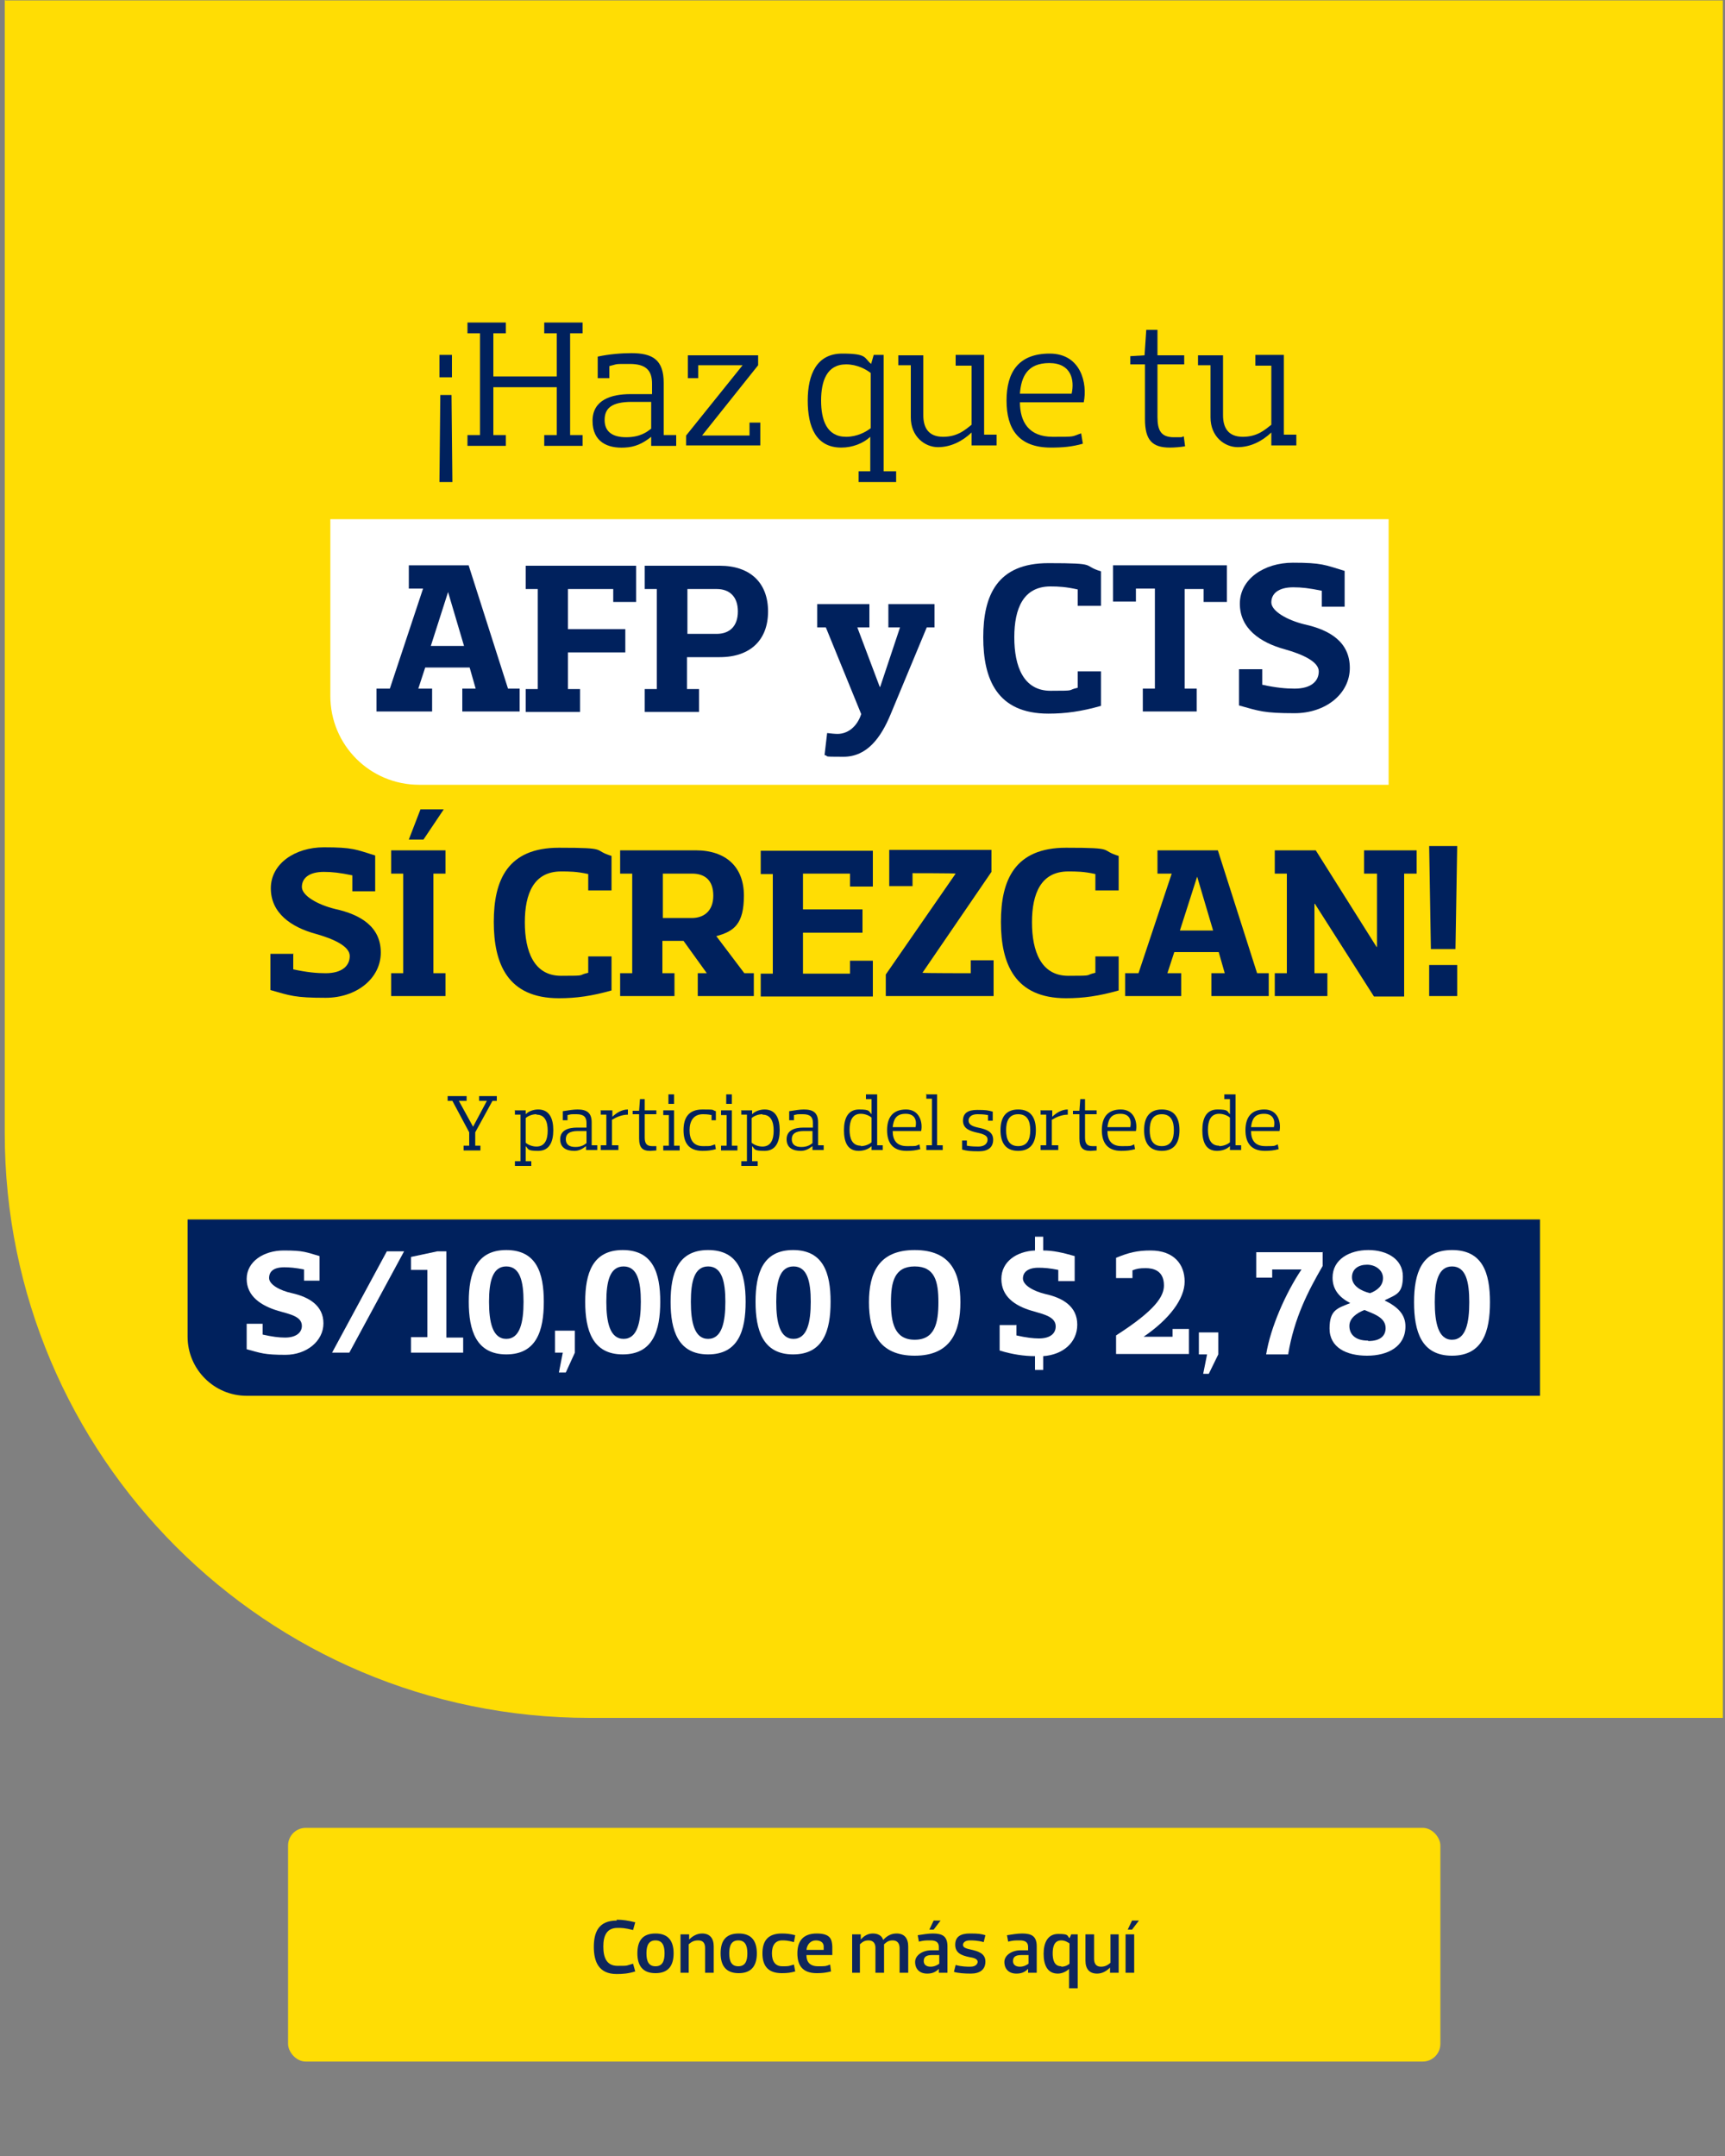 <?xml version="1.0" encoding="UTF-8"?>
<svg id="Capa_1" xmlns="http://www.w3.org/2000/svg" version="1.1" viewBox="0 0 400 500">
  <rect x="0" y="0" width="400" height="500" fill="#808080" stroke="none"/>
  <!-- Generator: Adobe Illustrator 29.2.1, SVG Export Plug-In . SVG Version: 2.1.0 Build 116)  -->
  <defs>
    <style>
      .st0 {
        fill: #ffdd04;
      }

      .st1 {
        fill: #fff;
      }

      .st2 {
        isolation: isolate;
      }

      .st3 {
        fill: #0f265c;
      }

      .st4 {
        fill: #00215d;
      }
    </style>
  </defs>
  <path class="st0" d="M1.2.1h398.3v398.3H136.7C61.8,398.4,1.1,337.7,1.1,262.8V0h.1Z"/>
  <rect class="st0" x="66.8" y="423.9" width="267.2" height="54.2" rx="4.1" ry="4.1"/>
  <g class="st2">
    <g class="st2">
      <g class="st2">
        <g class="st2">
          <path class="st3" d="M143,445.2c1.4,0,2.7.2,4.3.6l-.5,1.8c-1.9-.5-2.7-.5-3.6-.5-2.5,0-3.3,1.8-3.3,4.3s.7,4.5,3.3,4.5,1.8,0,3.6-.5l.5,1.8c-1.6.5-2.9.6-4.3.6-4.2,0-5.3-2.9-5.3-6.3s1.1-6.1,5.3-6.1h0v-.2Z"/>
          <path class="st3" d="M147.8,453c0-2.8,1.1-4.6,4.2-4.6s4.2,1.9,4.2,4.6-1.1,4.6-4.2,4.6-4.2-1.9-4.2-4.6ZM149.9,453c0,1.8.5,3,2.1,3s2.1-1.2,2.1-3-.5-3-2.1-3-2.1,1.2-2.1,3Z"/>
          <path class="st3" d="M159.8,457.5h-2v-8.9h2v1.2h0c.8-.8,1.8-1.4,3-1.4,1.8,0,2.7,1.1,2.7,3v6.1h-2v-5.7c0-1.1-.4-1.8-1.6-1.8s-1.7.5-2.2.9v6.6h.1Z"/>
          <path class="st3" d="M167.1,453c0-2.8,1.1-4.6,4.2-4.6s4.2,1.9,4.2,4.6-1.1,4.6-4.2,4.6-4.2-1.9-4.2-4.6ZM169.1,453c0,1.8.5,3,2.1,3s2.1-1.2,2.1-3-.5-3-2.1-3-2.1,1.2-2.1,3Z"/>
          <path class="st3" d="M181.3,448.4c1.1,0,2,.1,3.1.4l-.3,1.6c-1.5-.4-2.1-.4-2.7-.4-1.6,0-2.4,1.1-2.4,3s.8,3,2.4,3,1.3,0,2.7-.4l.3,1.6c-1.1.3-1.9.4-3.1.4-3.4,0-4.5-1.9-4.5-4.6s1.1-4.6,4.5-4.6h0Z"/>
          <path class="st3" d="M187,453.4c0,1.6.8,2.6,2.7,2.6s1.7,0,2.8-.4l.2,1.6c-1.2.3-2.1.4-3.3.4-3.4,0-4.5-1.9-4.5-4.6s1.2-4.6,4.5-4.6,3.5,1.5,3.6,3v2h-6ZM187,452.2h4v-.8c0-.8-.6-1.4-1.8-1.4s-2.1.9-2.2,2.3h0Z"/>
          <path class="st3" d="M199.6,457.5h-2v-8.9h2v1.2h0c.7-.8,1.6-1.4,2.8-1.4s2.1.5,2.4,1.5c.9-1,1.9-1.5,3.1-1.5,1.8,0,2.7,1.1,2.7,3v6.1h-2v-5.7c0-1.1-.5-1.8-1.6-1.8s-1.5.5-2,.9v6.6h-2v-5.8c0-1-.5-1.7-1.6-1.7s-1.5.5-2,.9v6.6h.2Z"/>
          <path class="st3" d="M213.1,450.4l-.3-1.6c1.2-.2,2.5-.4,3.5-.4,2.2,0,3.4.6,3.4,3v6.1h-2v-.9h0c-.8.8-1.6,1.1-2.7,1.1-1.8,0-2.8-1.1-2.8-2.7s1.8-2.7,3.7-2.7h1.8v-.8c0-1-.6-1.5-1.9-1.5s-1.5,0-2.8.3h.1ZM217.8,453.4h-1.7c-1.4,0-1.9.5-1.9,1.4s.7,1.3,1.6,1.3,1.6-.4,2-.7v-2.1h0ZM216.6,447.5h-1.1l1-2.1h1.6l-1.6,2.1h.1Z"/>
          <path class="st3" d="M225.1,457.7c-1.4,0-2.9-.1-3.9-.4l.4-1.6c1.4.4,2.7.4,3.4.4,1.4,0,1.7-.8,1.7-1.1,0-.5-.4-.9-1.8-1.1-2-.4-3.4-1-3.4-2.9s1.3-2.6,3.4-2.6,2.6.1,3.6.4l-.4,1.6c-1.4-.4-2.6-.4-3.2-.4-1.3,0-1.6.7-1.6,1,0,.5.3.8,1.7,1.1,1.8.4,3.5.9,3.5,2.8s-1.3,2.8-3.4,2.8h0Z"/>
          <path class="st3" d="M233.8,450.4l-.3-1.6c1.2-.2,2.5-.4,3.5-.4,2.2,0,3.4.6,3.4,3v6.1h-2v-.9h0c-.8.8-1.6,1.1-2.7,1.1-1.8,0-2.8-1.1-2.8-2.7s1.8-2.7,3.7-2.7h1.8v-.8c0-1-.6-1.5-1.9-1.5s-1.5,0-2.8.3h.1ZM238.5,453.4h-1.7c-1.4,0-1.9.5-1.9,1.4s.7,1.3,1.6,1.3,1.6-.4,2-.7v-2.1h0Z"/>
          <path class="st3" d="M247.9,456.6h0c-.6.6-1.6,1.1-2.6,1.1-2.5,0-3.3-2.1-3.3-4.6s.9-4.6,3.4-4.6,2,.4,2.6,1h0l.4-.9h1.5v12.5h-2v-4.5h0ZM246.1,456.1c.9,0,1.6-.4,1.9-.7v-4.7c-.3-.2-1-.7-1.9-.7-1.6,0-2,1.4-2,3s.4,3,2,3h0Z"/>
          <path class="st3" d="M257.4,448.6h2v8.9h-2v-1.2h0c-.8.8-1.8,1.4-3,1.4-1.8,0-2.7-1.1-2.7-3v-6.1h2v5.7c0,1.1.5,1.8,1.6,1.8s1.7-.5,2.2-.9v-6.6h-.1Z"/>
          <path class="st3" d="M263,448.6v8.9h-2v-8.9h2ZM262.6,447.5h-1.1l1-2.1h1.6l-1.6,2.1h.1Z"/>
        </g>
      </g>
    </g>
  </g>
  <g>
    <g>
      <path class="st1" d="M76.6,120.4v41c0,11.4,9.2,20.6,20.6,20.6h224.8v-61.6s-245.4,0-245.4,0Z"/>
      <g>
        <path class="st4" d="M101.9,87.5v-5.2h2.9v5.2h-2.9ZM101.9,111.8l.2-20.2h2.6l.2,20.2h-3Z"/>
        <path class="st4" d="M129.1,100.9v-11.1h-14.7v11.1h2.9v2.5h-8.9v-2.5h2.9v-23.6h-2.9v-2.5h8.9v2.5h-2.9v10h14.7v-10h-2.9v-2.5h8.9v2.5h-2.9v23.6h2.9v2.5h-8.9v-2.5h2.9Z"/>
        <path class="st4" d="M138.6,87.6v-4.9c2.8-.6,5.6-.8,7.8-.8,4.9,0,7.5,1.5,7.5,6.9v12.1h2.9v2.5h-5.8v-2.1h0c-2,1.6-3.8,2.4-6.2,2.5-3.9.2-7.4-1.3-7.4-6.2s4.4-6.2,8.8-6.2h5v-2.4c0-3.1-1.4-4.6-5.2-4.6s-2.6,0-4.7.5v2.8h-2.7ZM151,93.2h-4.5c-4.7,0-6.3,1.5-6.3,4.2s1.8,4,5,4,4.8-1.2,5.8-2v-6.2h0Z"/>
        <path class="st4" d="M175.8,82.4v2.3l-13,16.3h11v-3h2.5v5.3h-17.2v-2.3l13.1-16.3h-10.3v3h-2.4v-5.3h16.4-.1Z"/>
        <path class="st4" d="M198.9,109.3h2.9v-8h0c-1.6,1.5-4.1,2.5-6.7,2.5-5.9,0-7.8-4.8-7.8-10.9s2.1-10.9,8-10.9,5,1,6.7,2.4h0l.6-2.1h2.3v27h2.9v2.5h-8.7v-2.5h-.2ZM196.2,101.3c2.6,0,4.7-1.2,5.7-2v-12.8c-1-.8-3.1-2-5.7-2-4.5,0-5.8,3.9-5.8,8.4s1.3,8.4,5.8,8.4h0Z"/>
        <path class="st4" d="M208.3,82.4h5.8v13.9c0,2.9,1.2,5,4.6,5s5.2-1.7,6.6-2.8v-13.7h-3.7v-2.5h6.6v18.5h2.9v2.5h-5.8v-3h0c-2.1,2-4.8,3.4-7.8,3.4s-6.3-2.4-6.3-6.9v-12.1h-2.9v-2.5h0v.2Z"/>
        <path class="st4" d="M236.5,93.2c0,4.7,2.1,8.1,7.6,8.1s4.2,0,6.6-.8l.4,2.4c-2.5.7-4.6.9-7.4.9-7.6,0-10.3-4.4-10.3-10.9s2.7-10.9,10-10.9,8.8,7,7.9,11.3h-14.8ZM236.5,91.3h12c.7-3.2-.1-7.1-5.2-7.1s-6.5,3.2-6.8,7.1Z"/>
        <path class="st4" d="M265.4,84.5h-3.3v-1.9l3.3-.2.4-5.9h2.6v5.9h6.2v2.1h-6.2v12.2c0,3.1.8,4.7,3.8,4.7s1.3,0,2.3-.2l.3,2.3c-1.1.2-2.6.3-3.5.3-4.1,0-5.8-1.7-5.8-6.6v-12.7h0Z"/>
        <path class="st4" d="M277.8,82.4h5.8v13.9c0,2.9,1.2,5,4.6,5s5.2-1.7,6.6-2.8v-13.7h-3.7v-2.5h6.6v18.5h2.9v2.5h-5.8v-3h0c-2.1,2-4.8,3.4-7.8,3.4s-6.3-2.4-6.3-6.9v-12.1h-2.9v-2.5h0v.2Z"/>
        <path class="st4" d="M108.7,131.2l9.1,28.5h2.7v5.3h-13.3v-5.3h3.1l-1.4-4.9h-10.3l-1.6,4.9h3.2v5.3h-12.9v-5.3h3.1l7.7-23.2h-3.3v-5.4h14.1-.2ZM103.9,137.3l-4,12.5h7.7l-3.7-12.5h0Z"/>
        <path class="st4" d="M147.5,131.2v8.4h-5.3v-3h-10.5v9.3h13.3v5.4h-13.3v8.5h2.8v5.3h-12.6v-5.3h2.8v-23.2h-2.8v-5.4h25.6Z"/>
        <path class="st4" d="M166.9,131.2c7.1,0,11.2,4,11.2,10.6s-4.1,10.6-11.2,10.6h-7.6v7.4h2.8v5.3h-12.6v-5.3h2.8v-23.2h-2.8v-5.4h17.4ZM159.4,147h6.8c2.9,0,4.9-1.7,4.9-5.2s-2-5.2-4.9-5.2h-6.8v10.5h0Z"/>
        <path class="st4" d="M205.8,140.1h10.9v5.4h-1.8l-8.4,20.2c-2.2,5.3-5.4,9.8-10.9,9.8s-3.1-.1-4.4-.4l.6-5.1c.8.1,1.8.2,2.4.2,2.5,0,4.6-1.8,5.5-4.6l-8.2-20.1h-2v-5.4h12.1v5.4h-2.8l5.2,13.8h.1l4.6-13.8h-2.7v-5.4h-.2Z"/>
        <path class="st4" d="M255.3,155.7v8c-4.6,1.3-8.2,1.8-12.2,1.8-11.9,0-15.1-8-15.1-17.7s3.2-17.2,15.1-17.2,7.6.5,12.2,1.9v8h-5.4v-3.8c-2.7-.6-4.4-.7-6.3-.7-6.3,0-8.4,5.1-8.4,11.8s2.1,12.4,8.4,12.4,3.6-.1,6.3-.7v-3.8h5.4Z"/>
        <path class="st4" d="M284.5,131.2v8.4h-5.4v-3h-4.4v23.1h2.8v5.3h-12.5v-5.3h2.8v-23.2h-4.4v3h-5.3v-8.4h26.4Z"/>
        <path class="st4" d="M292.7,155.3v3.5c3.2.7,5.5.9,7.5.9,3.8,0,5.6-1.7,5.6-4s-3.9-4-7.8-5.1c-5.9-1.6-10.5-4.9-10.5-10.6s5.6-9.5,12.3-9.5,7.4.5,12,1.9v8.3h-5.3v-3.7c-2.9-.6-4.7-.8-6.6-.8-3.5,0-5.1,1.5-5.1,3.5s3.6,4.1,7.7,5.1c5.9,1.3,10.5,4.1,10.5,10.1s-5.6,10.5-12.8,10.5-8.2-.5-12.9-1.8v-8.4h5.4,0Z"/>
        <path class="st4" d="M68,221.3v3.5c3.2.7,5.5.9,7.5.9,3.8,0,5.6-1.7,5.6-4s-3.9-4-7.8-5.1c-5.9-1.6-10.5-4.9-10.5-10.6s5.6-9.5,12.3-9.5,7.4.5,11.9,1.9v8.3h-5.3v-3.7c-2.9-.6-4.7-.8-6.6-.8-3.5,0-5.1,1.5-5.1,3.5s3.6,4.1,7.7,5.1c5.9,1.3,10.6,4.1,10.6,10.1s-5.6,10.5-12.8,10.5-8.2-.5-12.8-1.8v-8.4h5.4,0Z"/>
        <path class="st4" d="M93.5,225.7v-23.1h-2.8v-5.4h12.6v5.4h-2.8v23.1h2.8v5.3h-12.6v-5.3h2.8ZM98.3,194.7h-3.5l2.7-7h5.4l-4.7,7h0Z"/>
        <path class="st4" d="M141.8,221.7v8c-4.6,1.3-8.2,1.8-12.2,1.8-11.9,0-15.1-8-15.1-17.7s3.2-17.2,15.1-17.2,7.6.5,12.2,1.9v8h-5.4v-3.8c-2.7-.6-4.4-.6-6.3-.6-6.3,0-8.4,5.1-8.4,11.8s2.1,12.4,8.4,12.4,3.6-.1,6.3-.7v-3.8h5.4Z"/>
        <path class="st4" d="M161.3,197.2c7.1,0,11.2,3.9,11.2,10.5s-2.3,8.3-6.4,9.4l6.5,8.6h2.2v5.3h-13v-5.3h2.1l-5.4-7.5h-4.9v7.5h2.8v5.3h-12.6v-5.3h2.8v-23.1h-2.8v-5.4h17.5ZM153.7,212.9h6.7c2.8,0,5-1.6,5-5.2s-2-5.1-4.9-5.1h-6.8v10.3Z"/>
        <path class="st4" d="M202.4,197.2v8.4h-5.3v-3h-10.9v8.3h13.8v5.4h-13.8v9.5h10.9v-3h5.3v8.3h-26v-5.3h2.8v-23.1h-2.8v-5.4h26Z"/>
        <path class="st4" d="M229.9,197.2v5l-16,23.4h0c0,.1,11.2.1,11.2.1v-3h5.3v8.3h-25v-5l16.2-23.4h0c0-.1-10-.1-10-.1v3h-5.4v-8.4h23.7Z"/>
        <path class="st4" d="M259.4,221.7v8c-4.6,1.3-8.2,1.8-12.2,1.8-11.9,0-15.1-8-15.1-17.7s3.2-17.2,15.1-17.2,7.6.5,12.2,1.9v8h-5.4v-3.8c-2.7-.6-4.4-.6-6.3-.6-6.3,0-8.4,5.1-8.4,11.8s2.1,12.4,8.4,12.4,3.6-.1,6.3-.7v-3.8h5.4Z"/>
        <path class="st4" d="M282.4,197.2l9.1,28.5h2.7v5.3h-13.3v-5.3h3.1l-1.4-4.9h-10.3l-1.6,4.9h3.2v5.3h-13v-5.3h3.1l7.7-23.1h-3.3v-5.4h14.1-.1ZM277.6,203.3l-4,12.5h7.7l-3.7-12.5h0Z"/>
        <path class="st4" d="M328.5,197.2v5.4h-2.9v28.5h-7l-13.7-21.5h-.1v16.1h3v5.3h-12.2v-5.3h2.8v-23.1h-2.8v-5.4h9.5l14.1,22.4h.1v-17h-3v-5.4h12.2Z"/>
        <path class="st4" d="M337.9,196.2l-.4,23.9h-5.7l-.4-23.9h6.5ZM337.9,223.8v7.2h-6.5v-7.2h6.5Z"/>
      </g>
    </g>
    <g>
      <g>
        <path class="st4" d="M111.4,265.7v1.1h-3.9v-1.1h1.3v-3.1l-3.9-7.3h-1.1v-1.1h4.4v1.1h-1.8l3.3,6h0l3.2-6h-1.8v-1.1h4.1v1.1h-1l-4,7.3v3.1h1.3,0Z"/>
        <path class="st4" d="M119.3,257.5h2.6v.9h0c.7-.7,1.8-1.1,2.9-1.1,2.6,0,3.5,2.1,3.5,4.8s-.9,4.8-3.5,4.8-2.2-.4-2.9-1.1h0v3.5h1.3v1.1h-3.8v-1.1h1.3v-10.8h-1.3v-1.1h0ZM124.4,258.4c-1.1,0-2.1.5-2.5.9v5.7c.4.4,1.4.9,2.5.9,2,0,2.6-1.7,2.6-3.7s-.6-3.7-2.6-3.7h0Z"/>
        <path class="st4" d="M130.5,259.8v-2.1c1.2-.2,2.5-.4,3.4-.4,2.1,0,3.3.7,3.3,3v5.3h1.3v1.1h-2.6v-.9h0c-.9.7-1.7,1.1-2.7,1.1-1.7,0-3.3-.6-3.3-2.7s1.9-2.7,3.9-2.7h2.2v-1.1c0-1.3-.6-2-2.3-2s-1.1,0-2.1.2v1.2h-1.1ZM136,262.3h-2c-2,0-2.8.7-2.8,1.9s.8,1.8,2.2,1.8,2.1-.5,2.6-.9v-2.7h0Z"/>
        <path class="st4" d="M139.4,257.5h2.6v1.5h0c.8-.8,2.1-1.7,3.6-1.7v1.2c-1.5,0-2.9.7-3.7,1.2v5.9h1.5v1.1h-4.1v-1.1h1.3v-7.1h-1.3v-1.1h0Z"/>
        <path class="st4" d="M148.2,258.4h-1.5v-.8h1.5l.2-2.7h1.1v2.6h2.7v.9h-2.7v5.4c0,1.3.4,2,1.7,2s.6,0,1,0v1c-.4,0-1,.1-1.4.1-1.8,0-2.6-.7-2.6-2.9v-5.6h0Z"/>
        <path class="st4" d="M153.7,257.5h2.6v8.2h1.3v1.1h-3.8v-1.1h1.3v-7.1h-1.3v-1.1h0ZM156.3,253.8v2.2h-1.3v-2.2h1.3Z"/>
        <path class="st4" d="M165,259.8v-1.2c-.9-.2-1.6-.2-2-.2-2.2,0-3.1,1.6-3.1,3.7s.8,3.7,3.1,3.7,1.4,0,2.8-.4l.2,1.1c-1.1.3-1.9.4-3.1.4-3.3,0-4.4-2-4.4-4.8s1.1-4.8,4.4-4.8,2,.1,3.1.4v2.1h-1.1,0Z"/>
        <path class="st4" d="M167.1,257.5h2.6v8.2h1.3v1.1h-3.8v-1.1h1.3v-7.1h-1.3v-1.1h0ZM169.7,253.8v2.2h-1.3v-2.2h1.3Z"/>
        <path class="st4" d="M171.8,257.5h2.6v.9h0c.7-.7,1.8-1.1,2.9-1.1,2.6,0,3.5,2.1,3.5,4.8s-.9,4.8-3.5,4.8-2.2-.4-2.9-1.1h0v3.5h1.3v1.1h-3.8v-1.1h1.3v-10.8h-1.3v-1.1h0ZM176.8,258.4c-1.1,0-2.1.5-2.5.9v5.7c.4.4,1.4.9,2.5.9,2,0,2.6-1.7,2.6-3.7s-.6-3.7-2.6-3.7h0Z"/>
        <path class="st4" d="M183,259.8v-2.1c1.2-.2,2.5-.4,3.4-.4,2.1,0,3.3.7,3.3,3v5.3h1.3v1.1h-2.6v-.9h0c-.9.7-1.7,1.1-2.7,1.1-1.7,0-3.3-.6-3.3-2.7s1.9-2.7,3.9-2.7h2.2v-1.1c0-1.3-.6-2-2.3-2s-1.1,0-2.1.2v1.2h-1.1ZM188.4,262.3h-2c-2,0-2.8.7-2.8,1.9s.8,1.8,2.2,1.8,2.1-.5,2.6-.9v-2.7h0Z"/>
        <path class="st4" d="M200.8,253.8h2.6v11.8h1.3v1.1h-2.6v-.9h0c-.7.7-1.8,1.1-3,1.1-2.6,0-3.4-2.1-3.4-4.8s.9-4.8,3.5-4.8,2.2.4,2.9,1.1h0v-3.5h-1.3v-1.1h0ZM199.6,265.8c1.1,0,2.1-.5,2.5-.9v-5.7c-.4-.4-1.4-.9-2.5-.9-2,0-2.6,1.7-2.6,3.7s.6,3.7,2.6,3.7h0Z"/>
        <path class="st4" d="M207,262.3c0,2.1.9,3.5,3.3,3.5s1.9,0,2.9-.4l.2,1.1c-1.1.3-2,.4-3.2.4-3.3,0-4.5-2-4.5-4.8s1.2-4.8,4.4-4.8,3.9,3.1,3.5,5h-6.6ZM207,261.4h5.3c.3-1.4,0-3.1-2.3-3.1s-2.8,1.4-3,3.1Z"/>
        <path class="st4" d="M214.7,253.8h2.6v11.8h1.3v1.1h-3.8v-1.1h1.3v-10.8h-1.3v-1.1h-.1Z"/>
        <path class="st4" d="M229.1,259.8v-1.2c-1-.2-2-.2-2.4-.2-1.9,0-2.1,1.1-2.1,1.4,0,.7.3,1.3,2.2,1.7,2,.4,3.5,1,3.5,2.8s-1.2,2.7-3.3,2.7-2.8-.1-3.9-.4v-2.1h1.1v1.2c1.1.2,2.1.2,2.6.2,2,0,2.2-1.2,2.2-1.6,0-.7-.4-1.2-2.3-1.6-1.9-.4-3.4-1-3.4-2.8s1.2-2.5,3.3-2.5,2.5.1,3.6.4v2.1h-1.1Z"/>
        <path class="st4" d="M232,262.1c0-2.8,1.1-4.8,4.1-4.8s4.1,2,4.1,4.8-1.1,4.8-4.1,4.8-4.1-2-4.1-4.8ZM233.3,262.1c0,2,.6,3.7,2.8,3.7s2.8-1.7,2.8-3.7-.6-3.7-2.8-3.7-2.8,1.7-2.8,3.7Z"/>
        <path class="st4" d="M241.4,257.5h2.6v1.5h0c.8-.8,2.1-1.7,3.6-1.7v1.2c-1.5,0-2.9.7-3.7,1.2v5.9h1.5v1.1h-4.1v-1.1h1.3v-7.1h-1.3v-1.1h0Z"/>
        <path class="st4" d="M250.3,258.4h-1.5v-.8h1.5l.2-2.7h1.1v2.6h2.7v.9h-2.7v5.4c0,1.3.4,2,1.7,2s.6,0,1,0v1c-.4,0-1,.1-1.4.1-1.8,0-2.6-.7-2.6-2.9v-5.6h0Z"/>
        <path class="st4" d="M256.8,262.3c0,2.1.9,3.5,3.3,3.5s1.9,0,2.9-.4l.2,1.1c-1.1.3-2,.4-3.2.4-3.3,0-4.5-2-4.5-4.8s1.2-4.8,4.4-4.8,3.9,3.1,3.5,5h-6.6ZM256.8,261.4h5.3c.3-1.4,0-3.1-2.3-3.1s-2.8,1.4-3,3.1Z"/>
        <path class="st4" d="M265.3,262.1c0-2.8,1.1-4.8,4.1-4.8s4.1,2,4.1,4.8-1.1,4.8-4.1,4.8-4.1-2-4.1-4.8ZM266.6,262.1c0,2,.6,3.7,2.8,3.7s2.8-1.7,2.8-3.7-.6-3.7-2.8-3.7-2.8,1.7-2.8,3.7Z"/>
        <path class="st4" d="M283.9,253.8h2.6v11.8h1.3v1.1h-2.6v-.9h0c-.7.7-1.8,1.1-3,1.1-2.6,0-3.4-2.1-3.4-4.8s.9-4.8,3.5-4.8,2.2.4,2.9,1.1h0v-3.5h-1.3v-1.1h0ZM282.7,265.8c1.1,0,2.1-.5,2.5-.9v-5.7c-.4-.4-1.4-.9-2.5-.9-2,0-2.6,1.7-2.6,3.7s.6,3.7,2.6,3.7h0Z"/>
        <path class="st4" d="M290.1,262.3c0,2.1.9,3.5,3.3,3.5s1.9,0,2.9-.4l.2,1.1c-1.1.3-2,.4-3.2.4-3.3,0-4.5-2-4.5-4.8s1.2-4.8,4.4-4.8,3.9,3.1,3.5,5h-6.6ZM290.1,261.4h5.3c.3-1.4,0-3.1-2.3-3.1s-2.8,1.4-3,3.1Z"/>
      </g>
      <g>
        <g>
          <path class="st4" d="M43.5,282.8v27.2c0,7.5,6.1,13.7,13.7,13.7h299.9v-40.9H43.5Z"/>
          <g>
            <path class="st1" d="M60.9,307v2.5c2.2.5,3.8.7,5.2.7,2.6,0,3.9-1.2,3.9-2.7,0-2.2-2.7-2.7-5.5-3.5-4-1.2-7.3-3.4-7.3-7.4s3.9-6.6,8.6-6.6,5.1.4,8.3,1.3v5.7h-3.6v-2.6c-2.1-.4-3.3-.5-4.6-.5-2.5,0-3.5,1-3.5,2.5s2.5,2.9,5.3,3.5c4,.9,7.3,2.9,7.3,7s-3.9,7.3-8.8,7.3-5.7-.4-9-1.3v-5.9h3.8-.1Z"/>
            <path class="st1" d="M81,313.7h-4l12.7-23.5h4l-12.7,23.5h0Z"/>
            <path class="st1" d="M107.4,310.1v3.6h-12.1v-3.6h3.8v-15.6h-3.8c0,.1,0-3,0-3l6.1-1.3h2.1v20h3.9Z"/>
            <path class="st1" d="M108.7,301.9c0-6.6,1.7-12,8.7-12s8.7,5.3,8.7,12-1.7,12.2-8.7,12.2-8.7-5.6-8.7-12.2ZM113.4,301.9c0,4.7.8,8.6,4,8.6s4-3.9,4-8.6-.8-8.2-4-8.2-4,3.5-4,8.2Z"/>
            <path class="st1" d="M129.6,318.3l.9-4.6h-1.8v-5.1h4.6v5.1l-2.1,4.6h-1.6Z"/>
            <path class="st1" d="M135.7,301.9c0-6.6,1.7-12,8.7-12s8.7,5.3,8.7,12-1.7,12.2-8.7,12.2-8.7-5.6-8.7-12.2ZM140.6,301.9c0,4.7.8,8.6,4,8.6s4-3.9,4-8.6-.8-8.2-4-8.2-4,3.5-4,8.2Z"/>
            <path class="st1" d="M155.5,301.9c0-6.6,1.7-12,8.7-12s8.7,5.3,8.7,12-1.7,12.2-8.7,12.2-8.7-5.6-8.7-12.2ZM160.2,301.9c0,4.7.8,8.6,4,8.6s4-3.9,4-8.6-.8-8.2-4-8.2-4,3.5-4,8.2Z"/>
            <path class="st1" d="M175.2,301.9c0-6.6,1.7-12,8.7-12s8.7,5.3,8.7,12-1.7,12.2-8.7,12.2-8.7-5.6-8.7-12.2ZM180,301.9c0,4.7.8,8.6,4,8.6s4-3.9,4-8.6-.8-8.2-4-8.2-4,3.5-4,8.2Z"/>
          </g>
        </g>
        <g>
          <path class="st1" d="M201.5,302c0-6.7,2.2-12.1,10.6-12.1s10.6,5.3,10.6,12.1-2.2,12.4-10.6,12.4-10.6-5.6-10.6-12.4ZM206.6,302c0,4.7.8,8.7,5.5,8.7s5.5-3.9,5.5-8.7-.8-8.3-5.5-8.3-5.5,3.6-5.5,8.3Z"/>
          <path class="st1" d="M235.7,307.2v2.5c2.2.5,3.9.7,5.2.7,2.7,0,3.9-1.2,3.9-2.8,0-2.2-2.7-2.8-5.5-3.6-4.1-1.2-7.1-3.4-7.1-7.4s3.5-6.4,7.8-6.6v-3.2h1.9v3.2c2.3,0,4.5.5,7.3,1.3v5.8h-3.8v-2.6c-2-.4-3.3-.5-4.6-.5-2.4,0-3.6,1-3.6,2.5s2.3,2.9,5.2,3.6c4.1.9,7.4,2.9,7.4,7.1s-3.4,7-7.9,7.3v3.2h-1.9v-3.2c-2.5,0-5.3-.4-8.2-1.3v-5.9h3.8Z"/>
          <path class="st1" d="M275.7,308.2v5.8h-16.9v-4.3c9.2-5.9,11.1-9.1,11.1-11.6,0-3.6-2.7-4-4.2-4s-2,.1-3.1.5v1.8h-3.8v-4.7c2.9-1.2,4.9-1.7,8-1.7,5.4,0,7.9,3.2,7.9,7.2s-3.5,8.7-9.5,12.8h0c0,0,6.7,0,6.7,0v-1.8h3.8Z"/>
          <path class="st1" d="M279,318.6l.9-4.5h-1.9v-5.1h4.5v5.1l-2.2,4.5h-1.4Z"/>
          <path class="st1" d="M306.7,290.3v3.3c-3.3,5.7-6.6,12-8,20.5h-5.1c1-6.2,4.5-14.2,8.2-19.7h0c0,0-6.8,0-6.8,0v1.9h-3.7v-5.9h15.5Z"/>
          <path class="st1" d="M321.1,301.6c3.1,1.5,4.8,3.3,4.8,6,0,4.7-4.1,6.8-8.9,6.8s-8.7-1.9-8.7-6.3,1.9-4.7,4.8-5.9h0c-2.5-1.3-4.1-3.1-4.1-5.9,0-4.3,4-6.4,8.3-6.4s8,2.1,8,6.1-1.5,4.2-4.1,5.5h0ZM317.3,311c3,0,4-1.4,4-3,0-2.5-2.8-3.3-4.9-4.2-1.8.7-3.5,1.9-3.5,3.7s1.2,3.4,4.3,3.4ZM313.5,296.2c0,2,2.1,3.2,4.2,3.7,1.6-.6,3-1.7,3-3.5s-1.7-3.1-3.7-3.1-3.5,1-3.5,2.9Z"/>
          <path class="st1" d="M327.9,302c0-6.7,1.7-12.1,8.8-12.1s8.8,5.3,8.8,12.1-1.7,12.4-8.8,12.4-8.8-5.6-8.8-12.4ZM332.7,302c0,4.7.8,8.7,4,8.7s4-3.9,4-8.7-.8-8.3-4-8.3-4,3.6-4,8.3Z"/>
        </g>
      </g>
    </g>
  </g>
</svg>